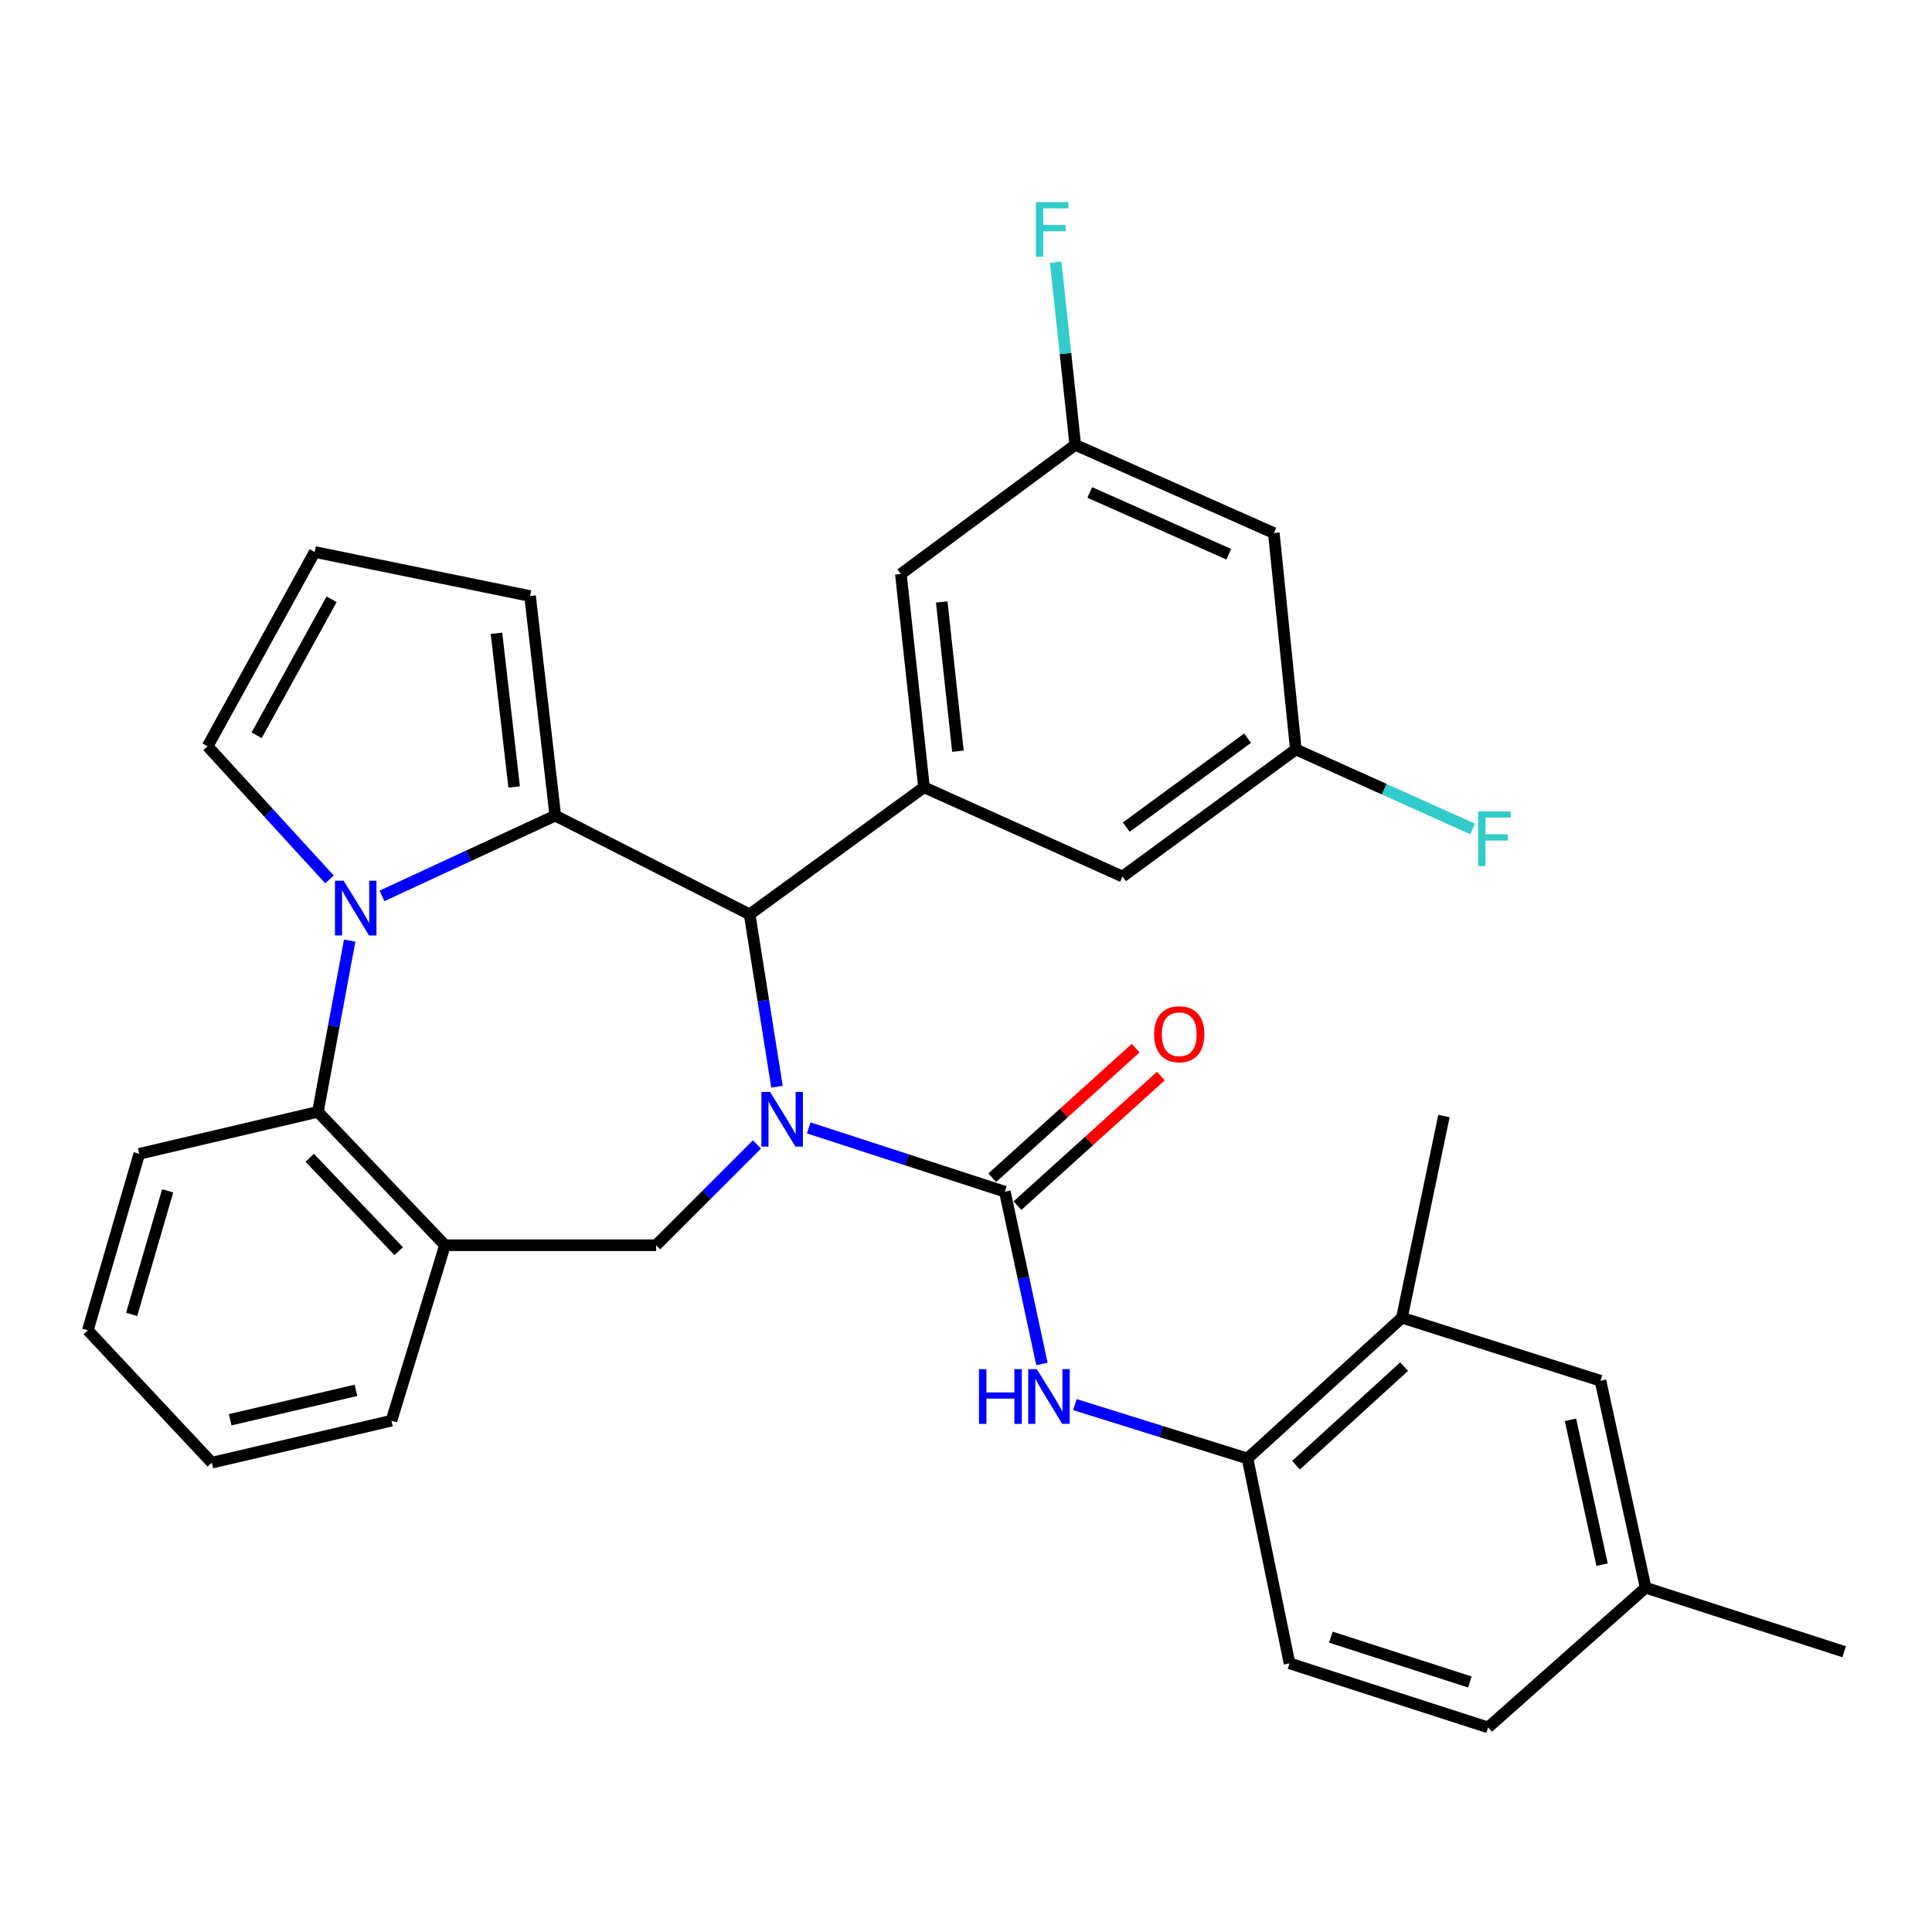 <?xml version='1.0' encoding='iso-8859-1'?>
<svg version='1.1' baseProfile='full'
              xmlns='http://www.w3.org/2000/svg'
                      xmlns:rdkit='http://www.rdkit.org/xml'
                      xmlns:xlink='http://www.w3.org/1999/xlink'
                  xml:space='preserve'
width='1000px' height='1000px' viewBox='0 0 1000 1000'>
<!-- END OF HEADER -->
<rect style='opacity:1.0;fill:#FFFFFF;stroke:none' width='1000' height='1000' x='0' y='0'> </rect>
<path class='bond-2' d='M 418.61,583.803 L 469.36,600.31' style='fill:none;fill-rule:evenodd;stroke:#0000FF;stroke-width:6px;stroke-linecap:butt;stroke-linejoin:miter;stroke-opacity:1' />
<path class='bond-2' d='M 469.36,600.31 L 520.109,616.817' style='fill:none;fill-rule:evenodd;stroke:#000000;stroke-width:6px;stroke-linecap:butt;stroke-linejoin:miter;stroke-opacity:1' />
<path class='bond-3' d='M 402.166,562.479 L 395.087,517.88' style='fill:none;fill-rule:evenodd;stroke:#0000FF;stroke-width:6px;stroke-linecap:butt;stroke-linejoin:miter;stroke-opacity:1' />
<path class='bond-3' d='M 395.087,517.88 L 388.008,473.281' style='fill:none;fill-rule:evenodd;stroke:#000000;stroke-width:6px;stroke-linecap:butt;stroke-linejoin:miter;stroke-opacity:1' />
<path class='bond-4' d='M 391.794,592.367 L 365.708,618.449' style='fill:none;fill-rule:evenodd;stroke:#0000FF;stroke-width:6px;stroke-linecap:butt;stroke-linejoin:miter;stroke-opacity:1' />
<path class='bond-4' d='M 365.708,618.449 L 339.622,644.531' style='fill:none;fill-rule:evenodd;stroke:#000000;stroke-width:6px;stroke-linecap:butt;stroke-linejoin:miter;stroke-opacity:1' />
<path class='bond-0' d='M 287.417,422.158 L 388.008,473.281' style='fill:none;fill-rule:evenodd;stroke:#000000;stroke-width:6px;stroke-linecap:butt;stroke-linejoin:miter;stroke-opacity:1' />
<path class='bond-1' d='M 287.417,422.158 L 242.563,442.939' style='fill:none;fill-rule:evenodd;stroke:#000000;stroke-width:6px;stroke-linecap:butt;stroke-linejoin:miter;stroke-opacity:1' />
<path class='bond-1' d='M 242.563,442.939 L 197.708,463.72' style='fill:none;fill-rule:evenodd;stroke:#0000FF;stroke-width:6px;stroke-linecap:butt;stroke-linejoin:miter;stroke-opacity:1' />
<path class='bond-11' d='M 287.417,422.158 L 274.361,308.511' style='fill:none;fill-rule:evenodd;stroke:#000000;stroke-width:6px;stroke-linecap:butt;stroke-linejoin:miter;stroke-opacity:1' />
<path class='bond-11' d='M 266.115,407.334 L 256.975,327.781' style='fill:none;fill-rule:evenodd;stroke:#000000;stroke-width:6px;stroke-linecap:butt;stroke-linejoin:miter;stroke-opacity:1' />
<path class='bond-10' d='M 170.544,455.181 L 139.002,420.724' style='fill:none;fill-rule:evenodd;stroke:#0000FF;stroke-width:6px;stroke-linecap:butt;stroke-linejoin:miter;stroke-opacity:1' />
<path class='bond-10' d='M 139.002,420.724 L 107.46,386.266' style='fill:none;fill-rule:evenodd;stroke:#000000;stroke-width:6px;stroke-linecap:butt;stroke-linejoin:miter;stroke-opacity:1' />
<path class='bond-32' d='M 180.996,486.856 L 172.769,531.17' style='fill:none;fill-rule:evenodd;stroke:#0000FF;stroke-width:6px;stroke-linecap:butt;stroke-linejoin:miter;stroke-opacity:1' />
<path class='bond-32' d='M 172.769,531.17 L 164.543,575.484' style='fill:none;fill-rule:evenodd;stroke:#000000;stroke-width:6px;stroke-linecap:butt;stroke-linejoin:miter;stroke-opacity:1' />
<path class='bond-8' d='M 520.109,616.817 L 529.71,661.392' style='fill:none;fill-rule:evenodd;stroke:#000000;stroke-width:6px;stroke-linecap:butt;stroke-linejoin:miter;stroke-opacity:1' />
<path class='bond-8' d='M 529.71,661.392 L 539.311,705.966' style='fill:none;fill-rule:evenodd;stroke:#0000FF;stroke-width:6px;stroke-linecap:butt;stroke-linejoin:miter;stroke-opacity:1' />
<path class='bond-13' d='M 526.637,624.04 L 563.751,590.501' style='fill:none;fill-rule:evenodd;stroke:#000000;stroke-width:6px;stroke-linecap:butt;stroke-linejoin:miter;stroke-opacity:1' />
<path class='bond-13' d='M 563.751,590.501 L 600.866,556.962' style='fill:none;fill-rule:evenodd;stroke:#FF0000;stroke-width:6px;stroke-linecap:butt;stroke-linejoin:miter;stroke-opacity:1' />
<path class='bond-13' d='M 513.582,609.593 L 550.697,576.055' style='fill:none;fill-rule:evenodd;stroke:#000000;stroke-width:6px;stroke-linecap:butt;stroke-linejoin:miter;stroke-opacity:1' />
<path class='bond-13' d='M 550.697,576.055 L 587.811,542.516' style='fill:none;fill-rule:evenodd;stroke:#FF0000;stroke-width:6px;stroke-linecap:butt;stroke-linejoin:miter;stroke-opacity:1' />
<path class='bond-6' d='M 388.008,473.281 L 478.257,407.49' style='fill:none;fill-rule:evenodd;stroke:#000000;stroke-width:6px;stroke-linecap:butt;stroke-linejoin:miter;stroke-opacity:1' />
<path class='bond-7' d='M 339.622,644.531 L 230.323,644.531' style='fill:none;fill-rule:evenodd;stroke:#000000;stroke-width:6px;stroke-linecap:butt;stroke-linejoin:miter;stroke-opacity:1' />
<path class='bond-5' d='M 164.543,575.484 L 230.323,644.531' style='fill:none;fill-rule:evenodd;stroke:#000000;stroke-width:6px;stroke-linecap:butt;stroke-linejoin:miter;stroke-opacity:1' />
<path class='bond-5' d='M 160.312,599.271 L 206.358,647.604' style='fill:none;fill-rule:evenodd;stroke:#000000;stroke-width:6px;stroke-linecap:butt;stroke-linejoin:miter;stroke-opacity:1' />
<path class='bond-27' d='M 164.543,575.484 L 72.087,597.226' style='fill:none;fill-rule:evenodd;stroke:#000000;stroke-width:6px;stroke-linecap:butt;stroke-linejoin:miter;stroke-opacity:1' />
<path class='bond-14' d='M 478.257,407.49 L 466.282,297.11' style='fill:none;fill-rule:evenodd;stroke:#000000;stroke-width:6px;stroke-linecap:butt;stroke-linejoin:miter;stroke-opacity:1' />
<path class='bond-14' d='M 495.819,388.833 L 487.436,311.567' style='fill:none;fill-rule:evenodd;stroke:#000000;stroke-width:6px;stroke-linecap:butt;stroke-linejoin:miter;stroke-opacity:1' />
<path class='bond-15' d='M 478.257,407.49 L 581.011,453.691' style='fill:none;fill-rule:evenodd;stroke:#000000;stroke-width:6px;stroke-linecap:butt;stroke-linejoin:miter;stroke-opacity:1' />
<path class='bond-26' d='M 230.323,644.531 L 202.62,735.343' style='fill:none;fill-rule:evenodd;stroke:#000000;stroke-width:6px;stroke-linecap:butt;stroke-linejoin:miter;stroke-opacity:1' />
<path class='bond-9' d='M 556.376,727.03 L 601.043,740.97' style='fill:none;fill-rule:evenodd;stroke:#0000FF;stroke-width:6px;stroke-linecap:butt;stroke-linejoin:miter;stroke-opacity:1' />
<path class='bond-9' d='M 601.043,740.97 L 645.71,754.911' style='fill:none;fill-rule:evenodd;stroke:#000000;stroke-width:6px;stroke-linecap:butt;stroke-linejoin:miter;stroke-opacity:1' />
<path class='bond-12' d='M 645.71,754.911 L 725.639,682.045' style='fill:none;fill-rule:evenodd;stroke:#000000;stroke-width:6px;stroke-linecap:butt;stroke-linejoin:miter;stroke-opacity:1' />
<path class='bond-12' d='M 670.817,758.371 L 726.768,707.365' style='fill:none;fill-rule:evenodd;stroke:#000000;stroke-width:6px;stroke-linecap:butt;stroke-linejoin:miter;stroke-opacity:1' />
<path class='bond-21' d='M 645.71,754.911 L 667.453,860.943' style='fill:none;fill-rule:evenodd;stroke:#000000;stroke-width:6px;stroke-linecap:butt;stroke-linejoin:miter;stroke-opacity:1' />
<path class='bond-33' d='M 107.46,386.266 L 162.888,285.708' style='fill:none;fill-rule:evenodd;stroke:#000000;stroke-width:6px;stroke-linecap:butt;stroke-linejoin:miter;stroke-opacity:1' />
<path class='bond-33' d='M 132.826,380.582 L 171.626,310.191' style='fill:none;fill-rule:evenodd;stroke:#000000;stroke-width:6px;stroke-linecap:butt;stroke-linejoin:miter;stroke-opacity:1' />
<path class='bond-16' d='M 274.361,308.511 L 162.888,285.708' style='fill:none;fill-rule:evenodd;stroke:#000000;stroke-width:6px;stroke-linecap:butt;stroke-linejoin:miter;stroke-opacity:1' />
<path class='bond-20' d='M 725.639,682.045 L 828.404,714.671' style='fill:none;fill-rule:evenodd;stroke:#000000;stroke-width:6px;stroke-linecap:butt;stroke-linejoin:miter;stroke-opacity:1' />
<path class='bond-28' d='M 725.639,682.045 L 747.382,577.658' style='fill:none;fill-rule:evenodd;stroke:#000000;stroke-width:6px;stroke-linecap:butt;stroke-linejoin:miter;stroke-opacity:1' />
<path class='bond-18' d='M 466.282,297.11 L 556.564,230.248' style='fill:none;fill-rule:evenodd;stroke:#000000;stroke-width:6px;stroke-linecap:butt;stroke-linejoin:miter;stroke-opacity:1' />
<path class='bond-17' d='M 581.011,453.691 L 670.72,387.911' style='fill:none;fill-rule:evenodd;stroke:#000000;stroke-width:6px;stroke-linecap:butt;stroke-linejoin:miter;stroke-opacity:1' />
<path class='bond-17' d='M 582.954,428.122 L 645.749,382.075' style='fill:none;fill-rule:evenodd;stroke:#000000;stroke-width:6px;stroke-linecap:butt;stroke-linejoin:miter;stroke-opacity:1' />
<path class='bond-19' d='M 670.72,387.911 L 659.329,275.929' style='fill:none;fill-rule:evenodd;stroke:#000000;stroke-width:6px;stroke-linecap:butt;stroke-linejoin:miter;stroke-opacity:1' />
<path class='bond-24' d='M 670.72,387.911 L 716.489,408.49' style='fill:none;fill-rule:evenodd;stroke:#000000;stroke-width:6px;stroke-linecap:butt;stroke-linejoin:miter;stroke-opacity:1' />
<path class='bond-24' d='M 716.489,408.49 L 762.258,429.07' style='fill:none;fill-rule:evenodd;stroke:#33CCCC;stroke-width:6px;stroke-linecap:butt;stroke-linejoin:miter;stroke-opacity:1' />
<path class='bond-23' d='M 556.564,230.248 L 551.492,182.987' style='fill:none;fill-rule:evenodd;stroke:#000000;stroke-width:6px;stroke-linecap:butt;stroke-linejoin:miter;stroke-opacity:1' />
<path class='bond-23' d='M 551.492,182.987 L 546.42,135.727' style='fill:none;fill-rule:evenodd;stroke:#33CCCC;stroke-width:6px;stroke-linecap:butt;stroke-linejoin:miter;stroke-opacity:1' />
<path class='bond-35' d='M 556.564,230.248 L 659.329,275.929' style='fill:none;fill-rule:evenodd;stroke:#000000;stroke-width:6px;stroke-linecap:butt;stroke-linejoin:miter;stroke-opacity:1' />
<path class='bond-35' d='M 564.069,254.892 L 636.005,286.869' style='fill:none;fill-rule:evenodd;stroke:#000000;stroke-width:6px;stroke-linecap:butt;stroke-linejoin:miter;stroke-opacity:1' />
<path class='bond-36' d='M 828.404,714.671 L 851.77,821.795' style='fill:none;fill-rule:evenodd;stroke:#000000;stroke-width:6px;stroke-linecap:butt;stroke-linejoin:miter;stroke-opacity:1' />
<path class='bond-36' d='M 812.885,734.889 L 829.241,809.876' style='fill:none;fill-rule:evenodd;stroke:#000000;stroke-width:6px;stroke-linecap:butt;stroke-linejoin:miter;stroke-opacity:1' />
<path class='bond-25' d='M 667.453,860.943 L 770.239,894.109' style='fill:none;fill-rule:evenodd;stroke:#000000;stroke-width:6px;stroke-linecap:butt;stroke-linejoin:miter;stroke-opacity:1' />
<path class='bond-25' d='M 688.85,847.387 L 760.801,870.604' style='fill:none;fill-rule:evenodd;stroke:#000000;stroke-width:6px;stroke-linecap:butt;stroke-linejoin:miter;stroke-opacity:1' />
<path class='bond-22' d='M 851.77,821.795 L 770.239,894.109' style='fill:none;fill-rule:evenodd;stroke:#000000;stroke-width:6px;stroke-linecap:butt;stroke-linejoin:miter;stroke-opacity:1' />
<path class='bond-29' d='M 851.77,821.795 L 954.545,854.939' style='fill:none;fill-rule:evenodd;stroke:#000000;stroke-width:6px;stroke-linecap:butt;stroke-linejoin:miter;stroke-opacity:1' />
<path class='bond-30' d='M 202.62,735.343 L 109.634,757.085' style='fill:none;fill-rule:evenodd;stroke:#000000;stroke-width:6px;stroke-linecap:butt;stroke-linejoin:miter;stroke-opacity:1' />
<path class='bond-30' d='M 184.239,719.644 L 119.148,734.864' style='fill:none;fill-rule:evenodd;stroke:#000000;stroke-width:6px;stroke-linecap:butt;stroke-linejoin:miter;stroke-opacity:1' />
<path class='bond-34' d='M 72.087,597.226 L 45.455,688.568' style='fill:none;fill-rule:evenodd;stroke:#000000;stroke-width:6px;stroke-linecap:butt;stroke-linejoin:miter;stroke-opacity:1' />
<path class='bond-34' d='M 86.785,616.378 L 68.142,680.317' style='fill:none;fill-rule:evenodd;stroke:#000000;stroke-width:6px;stroke-linecap:butt;stroke-linejoin:miter;stroke-opacity:1' />
<path class='bond-31' d='M 109.634,757.085 L 45.455,688.568' style='fill:none;fill-rule:evenodd;stroke:#000000;stroke-width:6px;stroke-linecap:butt;stroke-linejoin:miter;stroke-opacity:1' />
<path  class='atom-0' d='M 398.58 565.164
L 407.86 580.164
Q 408.78 581.644, 410.26 584.324
Q 411.74 587.004, 411.82 587.164
L 411.82 565.164
L 415.58 565.164
L 415.58 593.484
L 411.7 593.484
L 401.74 577.084
Q 400.58 575.164, 399.34 572.964
Q 398.14 570.764, 397.78 570.084
L 397.78 593.484
L 394.1 593.484
L 394.1 565.164
L 398.58 565.164
' fill='#0000FF'/>
<path  class='atom-2' d='M 177.862 455.854
L 187.142 470.854
Q 188.062 472.334, 189.542 475.014
Q 191.022 477.694, 191.102 477.854
L 191.102 455.854
L 194.862 455.854
L 194.862 484.174
L 190.982 484.174
L 181.022 467.774
Q 179.862 465.854, 178.622 463.654
Q 177.422 461.454, 177.062 460.774
L 177.062 484.174
L 173.382 484.174
L 173.382 455.854
L 177.862 455.854
' fill='#0000FF'/>
<path  class='atom-9' d='M 506.725 708.678
L 510.565 708.678
L 510.565 720.718
L 525.045 720.718
L 525.045 708.678
L 528.885 708.678
L 528.885 736.998
L 525.045 736.998
L 525.045 723.918
L 510.565 723.918
L 510.565 736.998
L 506.725 736.998
L 506.725 708.678
' fill='#0000FF'/>
<path  class='atom-9' d='M 536.685 708.678
L 545.965 723.678
Q 546.885 725.158, 548.365 727.838
Q 549.845 730.518, 549.925 730.678
L 549.925 708.678
L 553.685 708.678
L 553.685 736.998
L 549.805 736.998
L 539.845 720.598
Q 538.685 718.678, 537.445 716.478
Q 536.245 714.278, 535.885 713.598
L 535.885 736.998
L 532.205 736.998
L 532.205 708.678
L 536.685 708.678
' fill='#0000FF'/>
<path  class='atom-14' d='M 597.38 535.323
Q 597.38 528.523, 600.74 524.723
Q 604.1 520.923, 610.38 520.923
Q 616.66 520.923, 620.02 524.723
Q 623.38 528.523, 623.38 535.323
Q 623.38 542.203, 619.98 546.123
Q 616.58 550.003, 610.38 550.003
Q 604.14 550.003, 600.74 546.123
Q 597.38 542.243, 597.38 535.323
M 610.38 546.803
Q 614.7 546.803, 617.02 543.923
Q 619.38 541.003, 619.38 535.323
Q 619.38 529.763, 617.02 526.963
Q 614.7 524.123, 610.38 524.123
Q 606.06 524.123, 603.7 526.923
Q 601.38 529.723, 601.38 535.323
Q 601.38 541.043, 603.7 543.923
Q 606.06 546.803, 610.38 546.803
' fill='#FF0000'/>
<path  class='atom-24' d='M 536.18 104.604
L 553.02 104.604
L 553.02 107.844
L 539.98 107.844
L 539.98 116.444
L 551.58 116.444
L 551.58 119.724
L 539.98 119.724
L 539.98 132.924
L 536.18 132.924
L 536.18 104.604
' fill='#33CCCC'/>
<path  class='atom-25' d='M 765.075 419.962
L 781.915 419.962
L 781.915 423.202
L 768.875 423.202
L 768.875 431.802
L 780.475 431.802
L 780.475 435.082
L 768.875 435.082
L 768.875 448.282
L 765.075 448.282
L 765.075 419.962
' fill='#33CCCC'/>
</svg>
